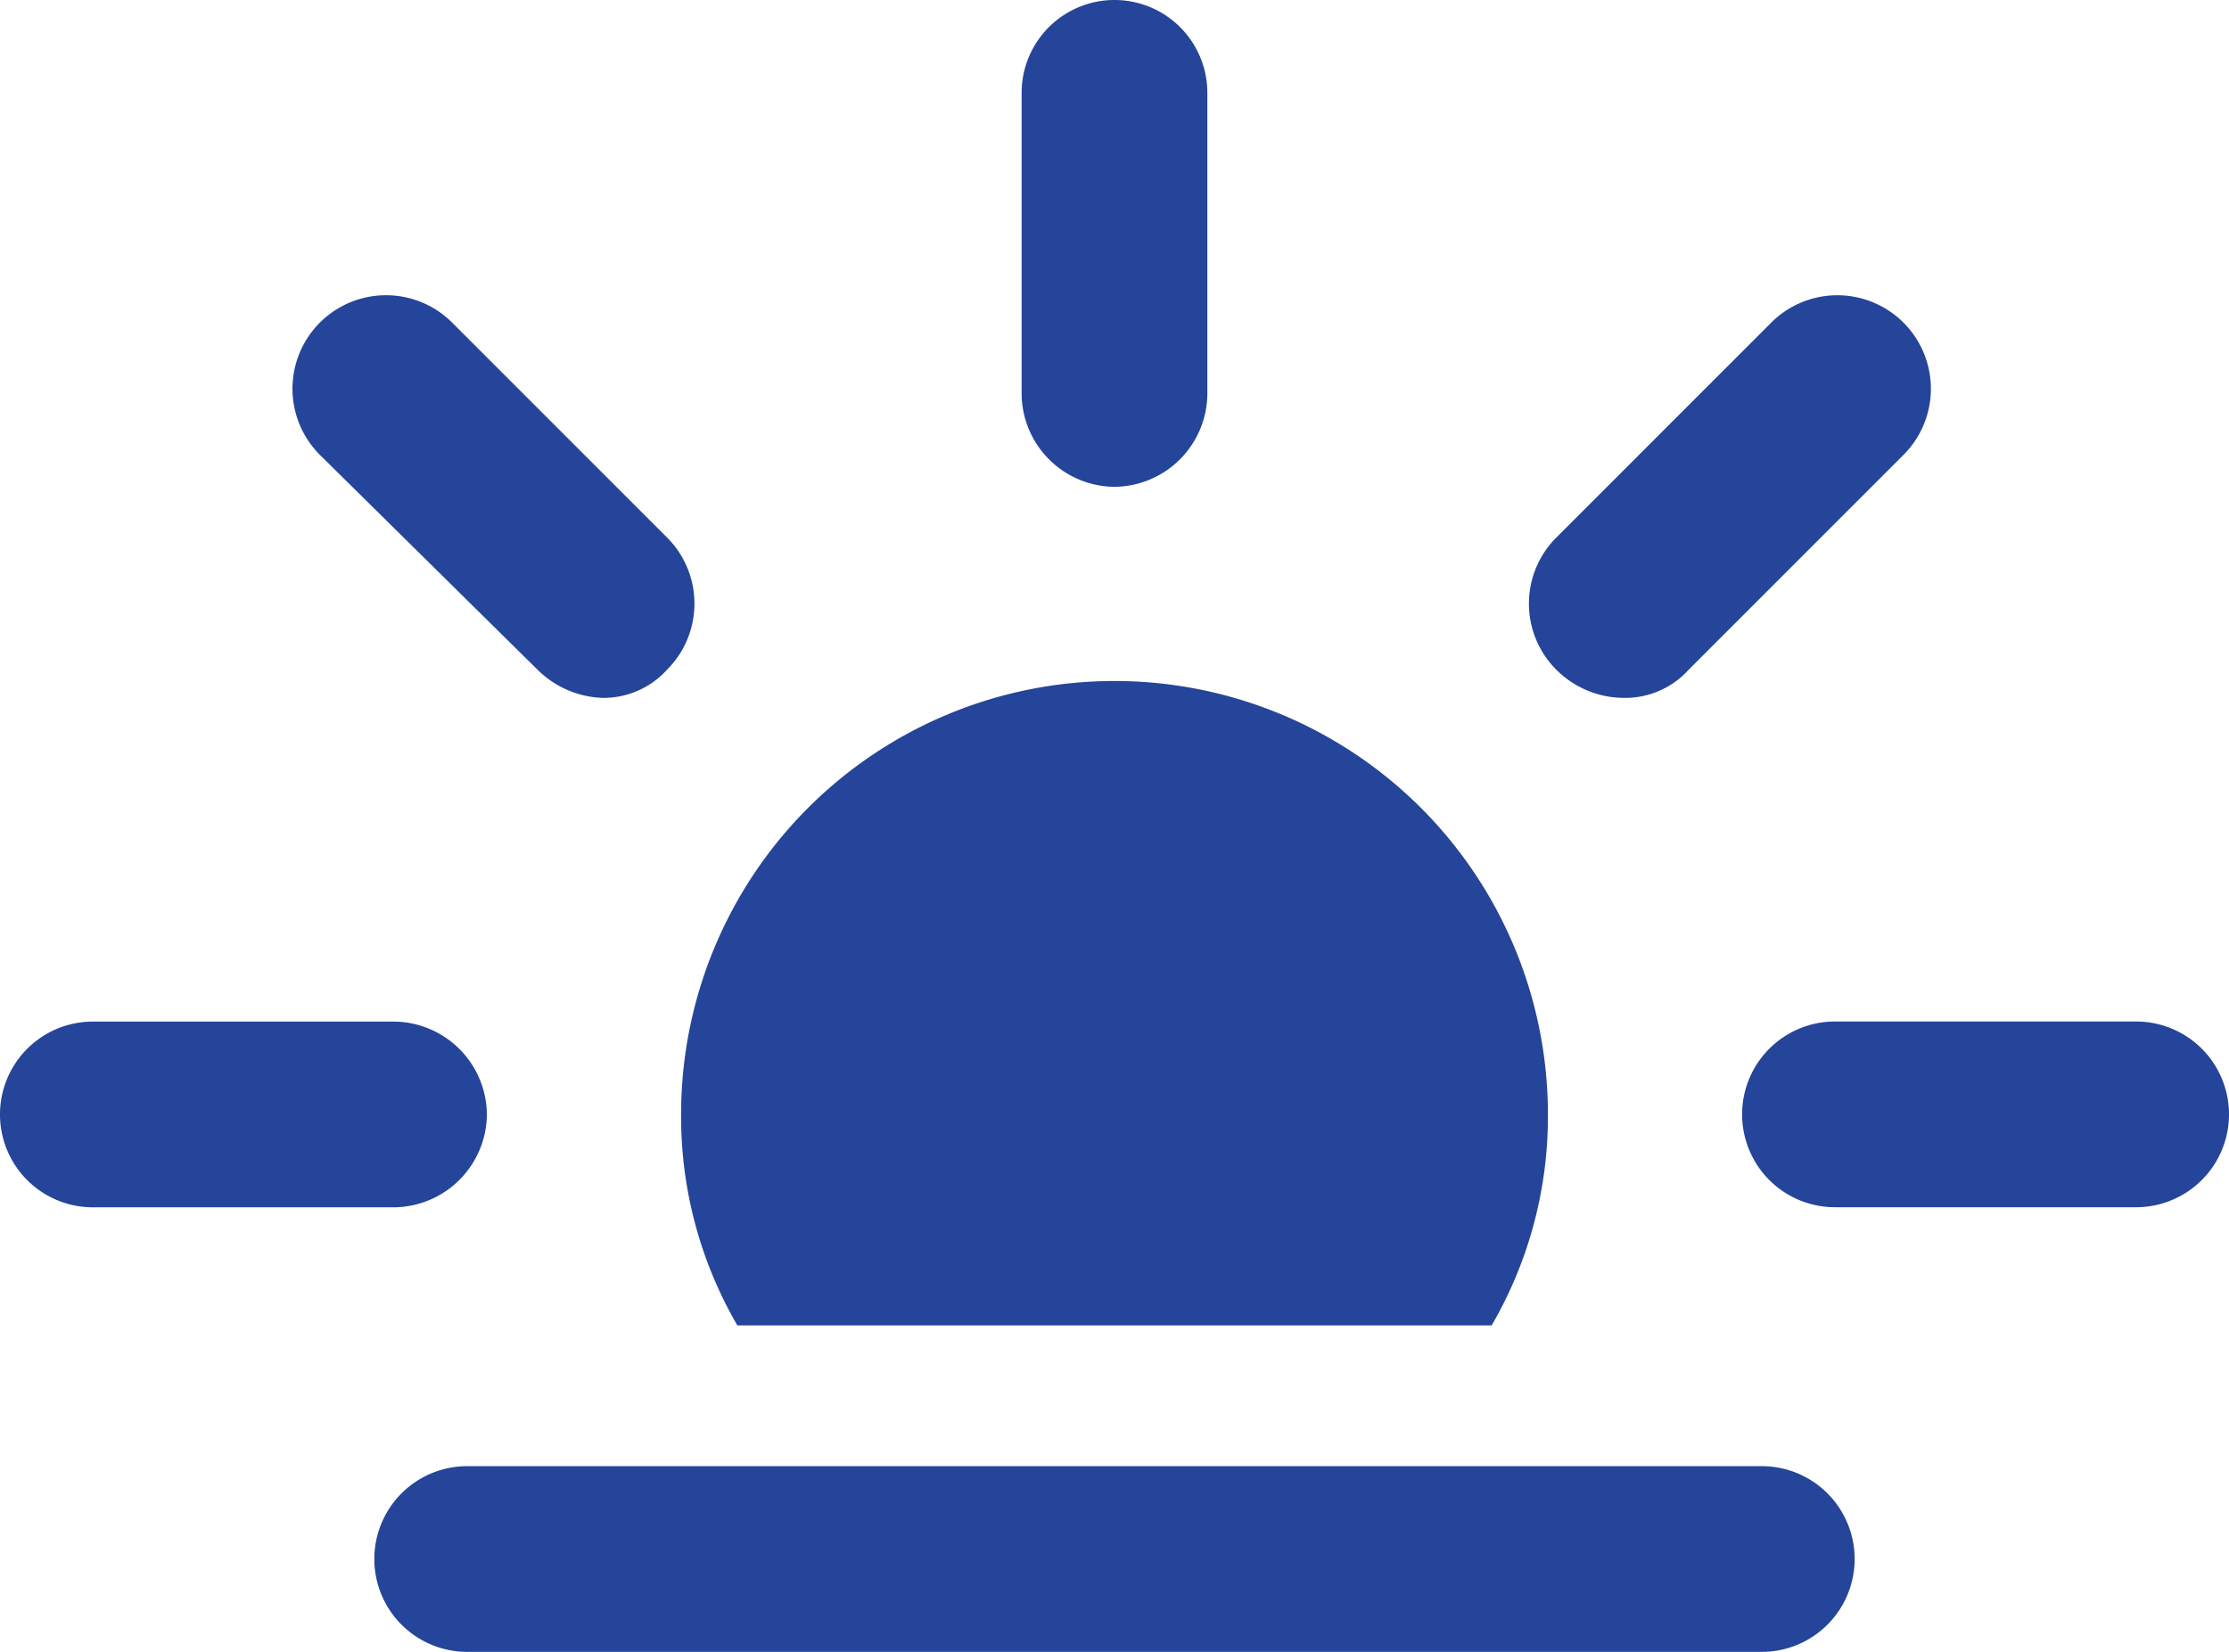 <svg xmlns="http://www.w3.org/2000/svg" width="80.001" height="59.292" viewBox="0 0 80.001 59.292"><g transform="translate(-716 -588.817)"><path d="M31.319,238.246H58.39a14.9,14.9,0,0,0,2.02-7.576,15.555,15.555,0,1,0-31.111,0,14.907,14.907,0,0,0,2.02,7.576Z" transform="translate(711.146 398.146)" fill="#25459a"/><path d="M47.281,203.291a3.363,3.363,0,0,0,3.333-3.333V189.15a3.333,3.333,0,0,0-6.666,0v10.809a3.363,3.363,0,0,0,3.333,3.332Z" transform="translate(708.719 403)" fill="#25459a"/><path d="M21.384,211.967a3.481,3.481,0,0,0,2.323,1.01,3.069,3.069,0,0,0,2.324-1.01,3.353,3.353,0,0,0,0-4.747l-7.677-7.677a3.357,3.357,0,1,0-4.747,4.747Z" transform="translate(713.909 400.889)" fill="#25459a"/><path d="M17.475,233.1a3.363,3.363,0,0,0-3.333-3.333H3.333a3.333,3.333,0,0,0,0,6.666H14.142a3.363,3.363,0,0,0,3.333-3.333" transform="translate(716 395.719)" fill="#25459a"/><path d="M89.083,229.763H78.274a3.333,3.333,0,1,0,0,6.666H89.083a3.333,3.333,0,1,0,0-6.666" transform="translate(703.585 395.72)" fill="#25459a"/><path d="M69.179,212.978a3.066,3.066,0,0,0,2.323-1.01l7.677-7.677a3.357,3.357,0,1,0-4.747-4.747l-7.677,7.677a3.353,3.353,0,0,0,0,4.747,3.446,3.446,0,0,0,2.425,1.01" transform="translate(705.104 400.889)" fill="#25459a"/><path d="M65.9,248.892H19.436a3.333,3.333,0,1,0,0,6.666H65.9a3.333,3.333,0,1,0,0-6.666" transform="translate(713.332 392.551)" fill="#25459a"/></g></svg>